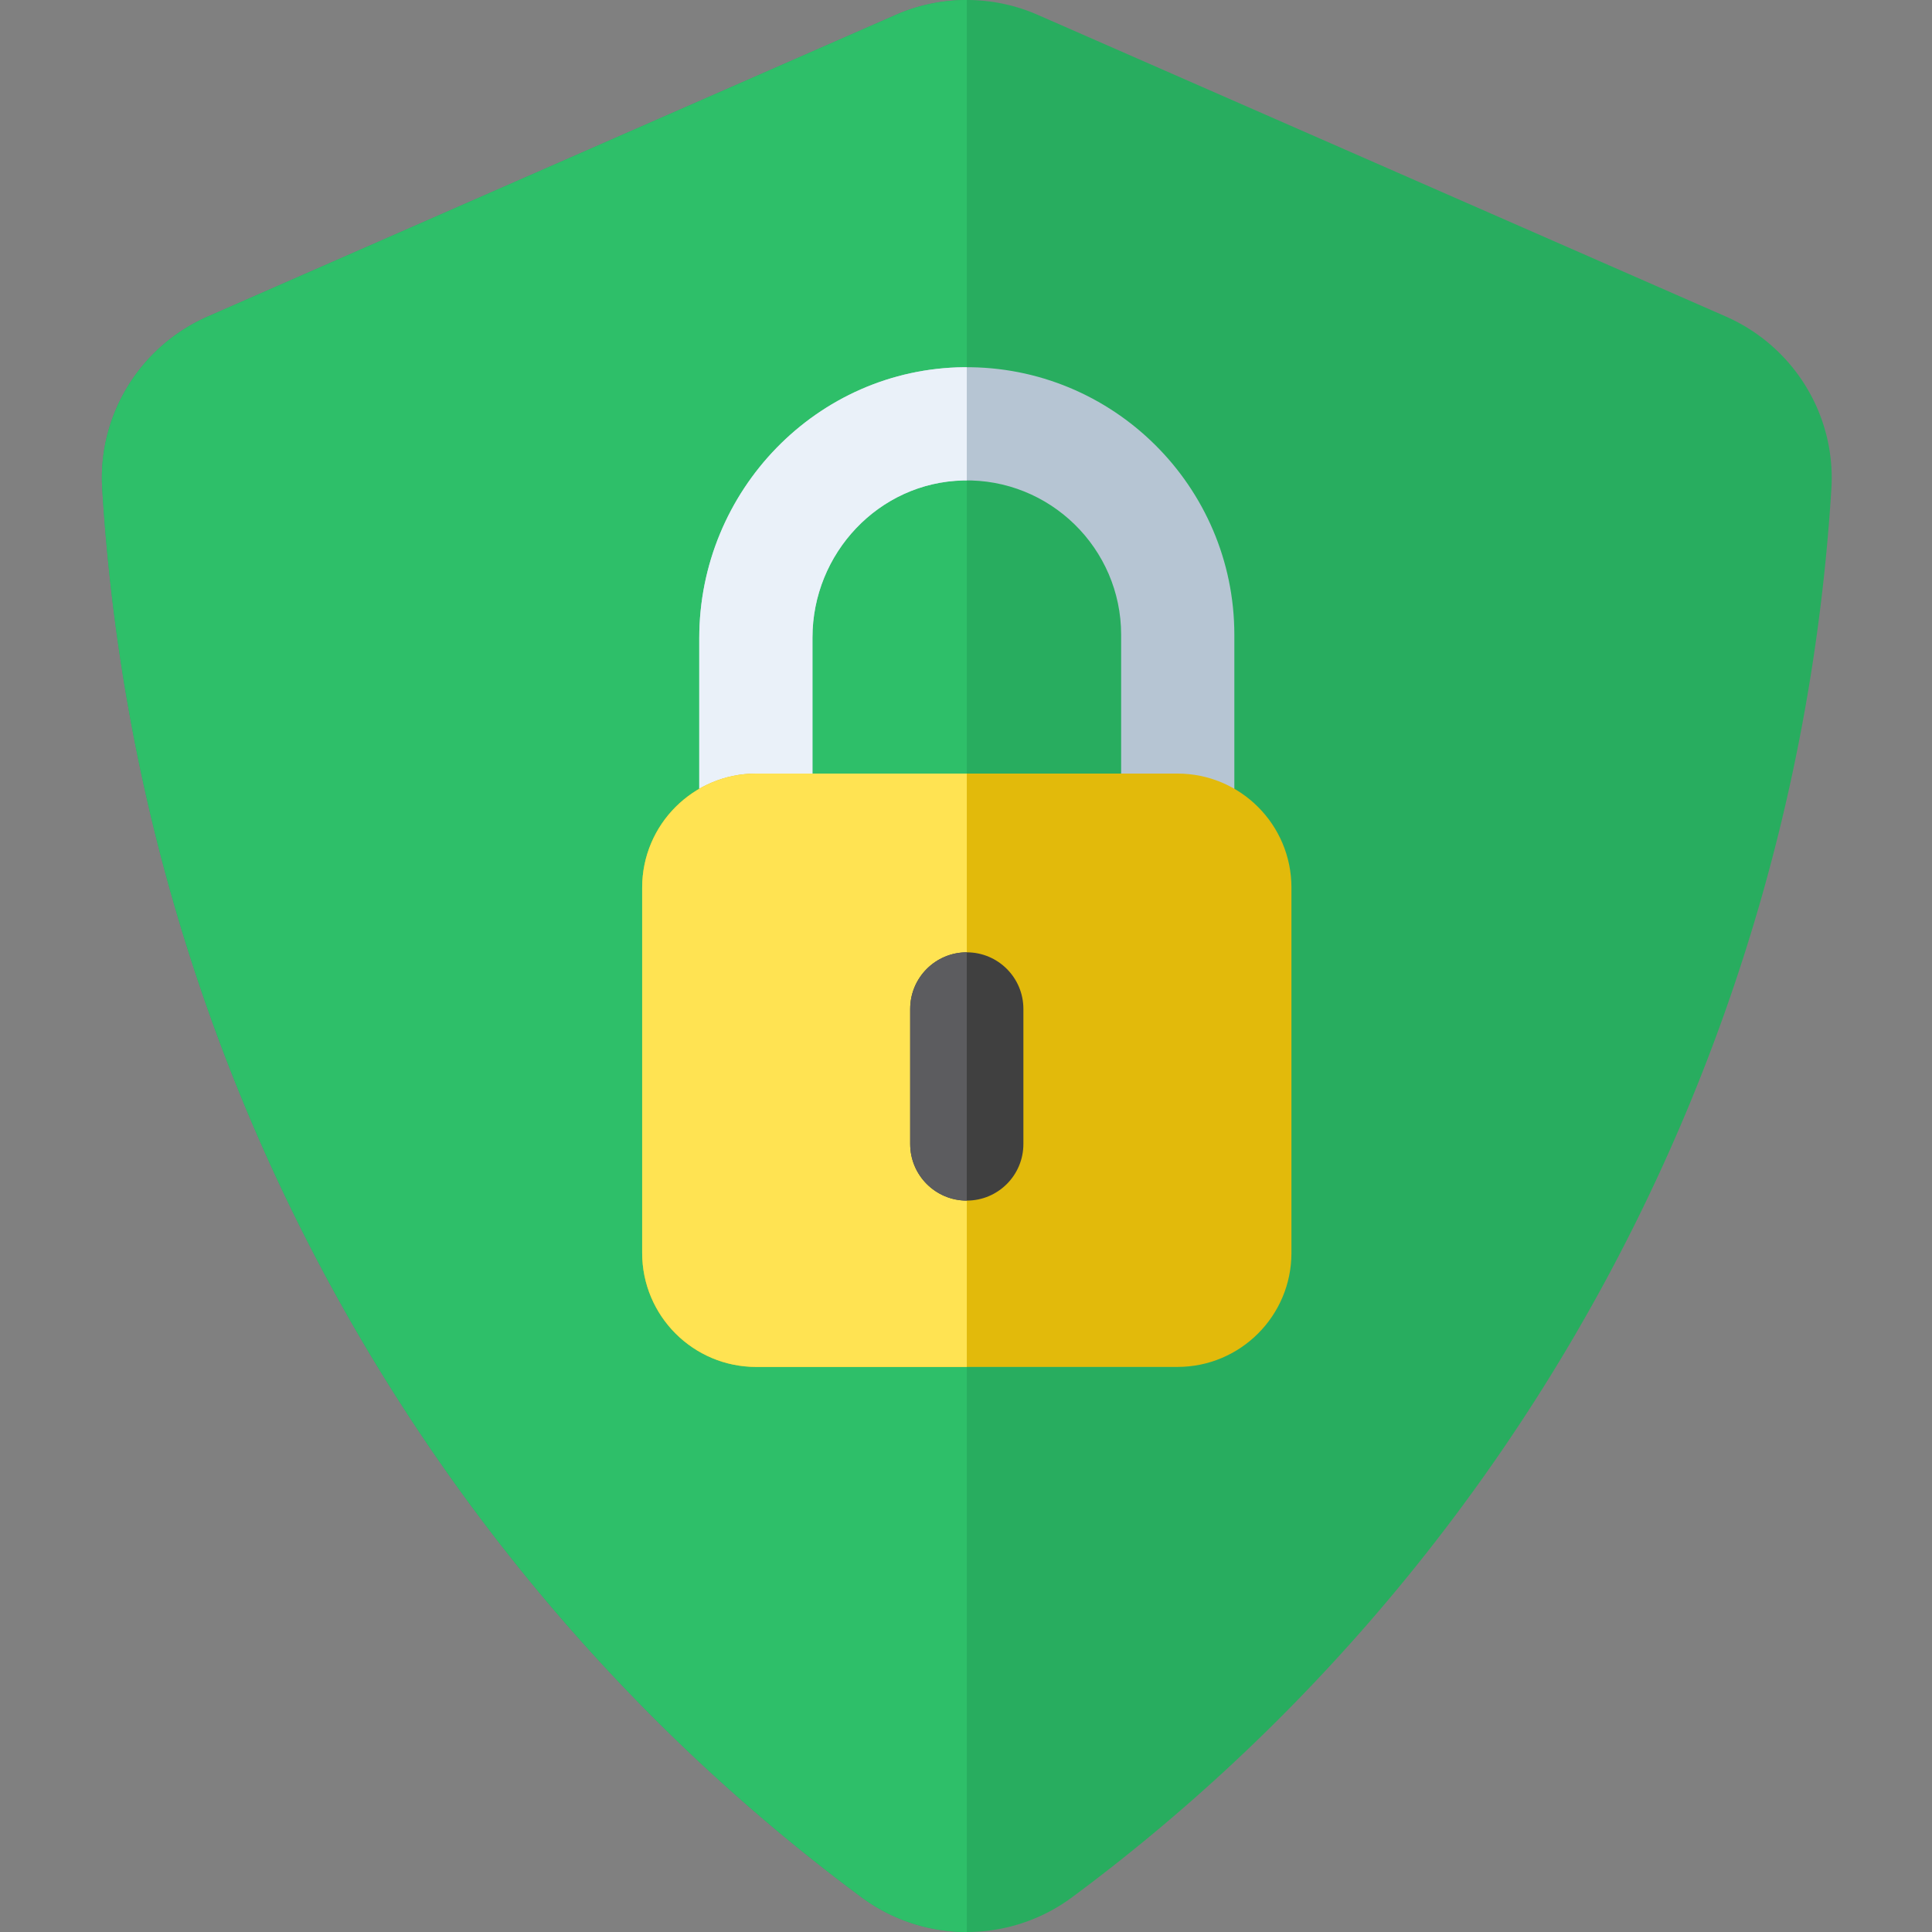<svg xmlns="http://www.w3.org/2000/svg" xmlns:svgjs="http://svgjs.com/svgjs" xmlns:xlink="http://www.w3.org/1999/xlink" width="288" height="288"><rect width="100%" height="100%" fill="#808080" stroke="none"/><svg xmlns="http://www.w3.org/2000/svg" width="288" height="288" viewBox="-27 0 512 512"><path fill="#28ad5f" d="M458.336 129.508c1.207-19.563-10.043-37.766-27.992-45.637L248.035 3.945a46.86 46.86 0 00-37.644 0L28.082 83.871C10.132 91.738-1.121 109.945.09 129.508c9.5 153.578 86.637 288.304 201.195 373.27 16.582 12.296 39.274 12.296 55.856 0 114.558-84.965 191.695-219.692 201.195-373.27zm0 0" class="color23a0df svgShape"/><path fill="#2ebf69" d="M210.39 3.945L28.083 83.871C10.132 91.738-1.121 109.945.09 129.508c9.5 153.578 86.637 288.304 201.195 373.27A46.824 46.824 0 00229.211 512V0a46.87 46.87 0 00-18.82 3.945zm0 0" class="color51b4eb svgShape"/><path fill="#b6c5d3" d="M228.512 97.316c-39.032.375-70.2 32.766-70.2 71.801v55.692c0 8.28 6.715 15 15 15 8.282 0 15-6.72 15-15V168.98c0-22.335 17.586-41.128 39.915-41.656 23.003-.547 41.886 18.008 41.886 40.89v56.595c0 8.28 6.715 15 15 15s15-6.72 15-15v-56.594c0-39.328-32.183-71.281-71.601-70.899zm0 0" class="colorced2e1 svgShape"/><path fill="#eaf1f9" d="M228.512 97.316c-39.032.375-70.203 32.766-70.203 71.801v55.692c0 8.28 6.718 15 15 15 8.285 0 15-6.72 15-15V168.98c0-22.335 17.59-41.128 39.918-41.656.332-.008.656 0 .984 0v-30c-.234 0-.465-.011-.7-.008zm0 0" class="colordce1ea svgShape"/><path fill="#e2ba0b" d="M285.027 362.25H173.398c-16.691 0-30.218-13.527-30.218-30.219v-96.808c0-16.692 13.527-30.22 30.218-30.22h111.63c16.687 0 30.218 13.528 30.218 30.22v96.808c0 16.692-13.531 30.219-30.219 30.219zm0 0" class="colorf2cc40 svgShape"/><path fill="#ffe352" d="M173.398 205.004c-16.691 0-30.218 13.527-30.218 30.219v96.808c0 16.692 13.527 30.219 30.218 30.219h55.813V205.004zm0 0" class="colorfbe25f svgShape"/><path fill="#404040" d="M229.21 318.172c-8.28 0-15-6.715-15-15v-35.797c0-8.285 6.72-15 15-15 8.286 0 15 6.715 15 15v35.797c0 8.285-6.714 15-15 15zm0 0" class="color2b608e svgShape"/><path fill="#5c5c5f" d="M214.21 267.375v35.797c0 8.285 6.72 15 15 15v-65.797c-8.28 0-15 6.715-15 15zm0 0" class="color2b76ae svgShape"/></svg></svg>